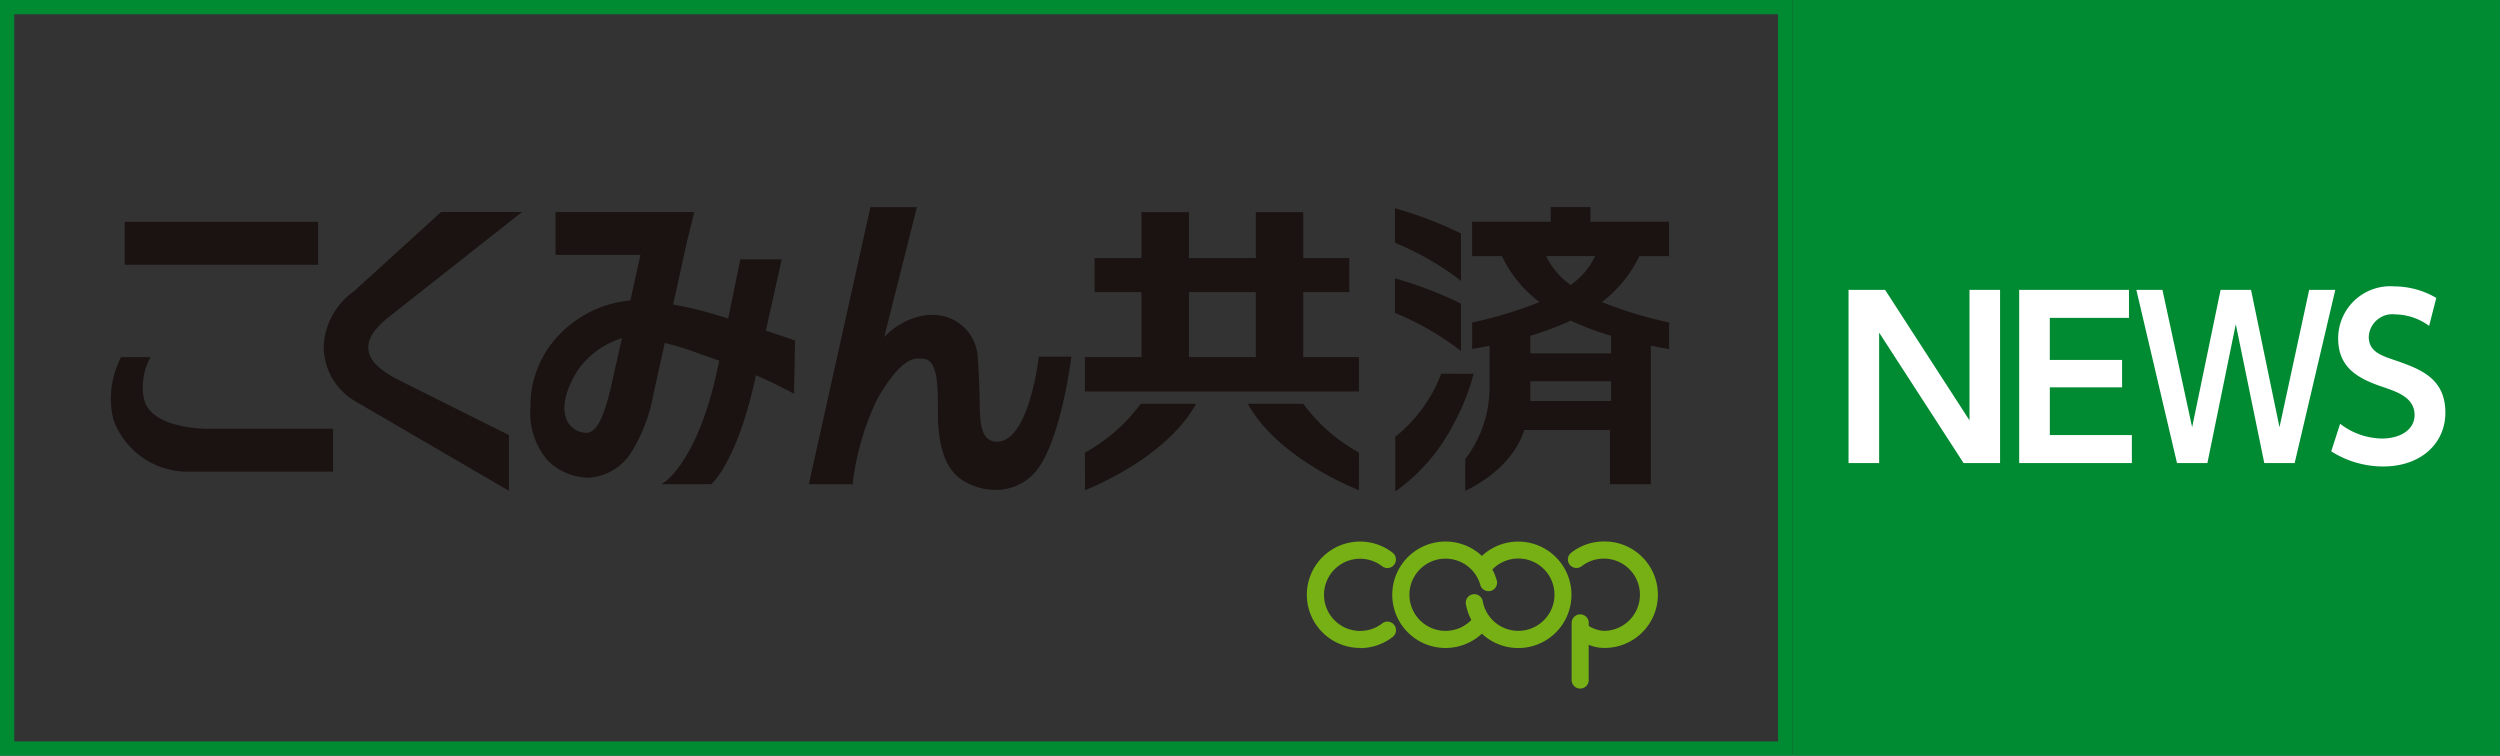 <svg xmlns="http://www.w3.org/2000/svg" width="181.953" height="54.999" viewBox="0 0 181.953 54.999">
  <rect x="0" y="0" width="181.953" height="54.999" fill="#333333" stroke="none"/>
  <g id="logo_kokumin_news" transform="translate(-32.817 -556.568)">
    <path id="パス_833" data-name="パス 833" d="M162.225,610.529H33.856V557.607H162.225Zm1.038-53.961H32.817v55H163.263Z" transform="translate(0 0)" fill="#008a32"/>
    <rect id="長方形_352" data-name="長方形 352" width="51.506" height="54.999" transform="translate(163.265 556.568)" fill="#008a32"/>
    <path id="パス_834" data-name="パス 834" d="M59.225,581.868h.135v-3.124H45.281v3.124H59.225Z" transform="translate(-3.39 -6.032)" fill="#1a1311"/>
    <path id="パス_835" data-name="パス 835" d="M59.924,597.486H50.932a9.213,9.213,0,0,1-2.64-.392c-1.189-.393-1.867-1.029-2.021-1.89a4.559,4.559,0,0,1,.4-2.738l.094-.194H44.626l-.035.083a6.468,6.468,0,0,0-.519,4.468,5.749,5.749,0,0,0,5.225,3.785H60.061v-3.121Z" transform="translate(-3.001 -9.712)" fill="#1a1311"/>
    <path id="パス_836" data-name="パス 836" d="M105.013,587.089c-.009,0-.535-.2-2.033-.69l1.12-5.028.038-.164h-3.011l-.022.111c-.007.028-.4,1.952-.866,4.2-.113-.036-.227-.073-.346-.108a29.889,29.889,0,0,0-3.662-.917l1.016-4.6.485-1.959.04-.167h-10.1v3.123h6.183l-.737,3.313a8.135,8.135,0,0,0-5.079,2.4,7.443,7.443,0,0,0-2.191,5.384,5.331,5.331,0,0,0,1.247,3.853A4.321,4.321,0,0,0,90,597.1a3.92,3.92,0,0,0,3.24-1.926,12.029,12.029,0,0,0,1.546-4.082l.837-3.8a21.735,21.735,0,0,1,2.476.768c.267.094.543.2.836.294q.335.114.657.231c-.079.351-.152.694-.226,1.021-1.328,5.964-3.544,7.654-3.638,7.724l-.331.245h3.62l.037-.036c.175-.165,1.752-1.75,3.007-6.994l.2-.9c1.594.7,2.56,1.235,2.575,1.242l.2.111,0-.224.068-3.555v-.1Zm-15.094,6.748a.774.774,0,0,1-.092-.005,1.582,1.582,0,0,1-1.329-.911c-.418-.913-.082-2.33.9-3.792a6.164,6.164,0,0,1,3.108-2.18l-.8,3.581-.041.171c-.3,1.173-.8,3.136-1.75,3.136" transform="translate(-14.425 -5.766)" fill="#1a1311"/>
    <path id="パス_837" data-name="パス 837" d="M132.632,588.158h-2.214l-.015.119c-.006.063-.711,6.067-3.024,6.067h-.051c-.694-.027-1.041-.51-1.158-1.609-.033-.3-.042-.753-.054-1.326-.019-.785-.041-1.861-.14-3.141a3.257,3.257,0,0,0-3.45-3.146c-.119,0-.24,0-.36.014a5.293,5.293,0,0,0-3,1.6l2.342-9.294.041-.169h-3.382l-.025.108-4.422,19.892-.036.167h3.186l.014-.119a19.484,19.484,0,0,1,1.772-6.068c1.519-2.611,2.391-2.963,3.044-2.963a2.461,2.461,0,0,1,.449.047c.928.164.927,2.168.927,3.63,0,.438,0,.847.022,1.162.107,1.365.39,3.049,1.661,3.954a4.476,4.476,0,0,0,2.512.77,3.789,3.789,0,0,0,2.722-1.114c1.934-1.92,2.741-8.164,2.774-8.43l.022-.151Z" transform="translate(-21.997 -5.632)" fill="#1a1311"/>
    <path id="パス_838" data-name="パス 838" d="M78.671,594.006l-.06-.031-8.239-4.118c-.981-.567-1.944-1.214-1.944-2.25,0-.975.943-1.781,1.823-2.462l9.059-7.14.31-.24H73.727l-.039.035-6.3,5.727a5.215,5.215,0,0,0-2.206,3.949,4.628,4.628,0,0,0,2.169,3.988l11.113,6.477.2.119v-4.053Z" transform="translate(-8.805 -5.766)" fill="#1a1311"/>
    <path id="パス_839" data-name="パス 839" d="M161.095,588.323h-3.919V583.6h3.348v-2.483h-3.348v-3.342h-3.454v3.342h-4.864v-3.342H145.4v3.342h-3.411V583.6H145.4v4.725h-4.116v2.5h19.946v-2.5Zm-7.373,0h-4.864V583.6h4.864Z" transform="translate(-29.505 -5.768)" fill="#1a1311"/>
    <path id="パス_840" data-name="パス 840" d="M165.66,600.488a12.527,12.527,0,0,1-4.059-3.552h-4.032v0c2.116,3.855,7.506,6.06,8.09,6.291Z" transform="translate(-33.934 -10.981)" fill="#1a1311"/>
    <path id="パス_841" data-name="パス 841" d="M141.286,600.488a12.536,12.536,0,0,0,4.058-3.552h4.031v0c-2.115,3.855-7.5,6.06-8.089,6.291Z" transform="translate(-29.505 -10.981)" fill="#1a1311"/>
    <path id="パス_842" data-name="パス 842" d="M178.028,593.939h-.192l-2.087-.009h-.092l-.036.086a10.743,10.743,0,0,1-3.258,4.462l-.052.04v3.969l.208-.133a13.7,13.7,0,0,0,4.076-4.842,15.712,15.712,0,0,0,1.367-3.391Z" transform="translate(-37.944 -10.163)" fill="#1a1311"/>
    <path id="パス_843" data-name="パス 843" d="M176.862,589.508l.223.191v-3.46l-.074-.039a27.9,27.9,0,0,0-4.554-1.749l-.175-.055v2.515l.079.034a20.842,20.842,0,0,1,4.5,2.562" transform="translate(-37.937 -7.57)" fill="#1a1311"/>
    <path id="パス_844" data-name="パス 844" d="M176.862,582.5l.223.188v-3.459l-.074-.039a27.713,27.713,0,0,0-4.554-1.748l-.175-.053V579.9l.079.035a20.916,20.916,0,0,1,4.5,2.564" transform="translate(-37.937 -5.665)" fill="#1a1311"/>
    <path id="パス_845" data-name="パス 845" d="M191.971,580.84h2.167v-2.5h-5.72v-1.069h-2.891v1.069h-5.72v2.5h2.168a9.04,9.04,0,0,0,2.735,3.344,29.618,29.618,0,0,1-4.9,1.487V587.6c.437-.074.863-.152,1.267-.234v2.877h0a8.669,8.669,0,0,1-1.746,5.339l-.025.036v2.3l.2-.094c.545-.259,3.272-1.687,4.092-4.328h6.24v3.942h2.976V587.356c.424.088.872.168,1.33.247v-1.933a29.566,29.566,0,0,1-4.9-1.487,9.069,9.069,0,0,0,2.735-3.344m-3.214,0a5.444,5.444,0,0,1-1.784,2.1,5.431,5.431,0,0,1-1.784-2.1Zm1.158,10.544h-5.883v-1.435h5.883Zm0-4.744v1.278h-5.883v-1.278a21.012,21.012,0,0,0,2.941-1.106,20.784,20.784,0,0,0,2.942,1.106" transform="translate(-39.847 -5.632)" fill="#1a1311"/>
    <path id="パス_846" data-name="パス 846" d="M167.342,618.452a3.875,3.875,0,0,1-3.872-3.871v0a3.875,3.875,0,0,1,3.872-3.872h.007a3.831,3.831,0,0,1,2.347.8.623.623,0,1,1-.757.989,2.128,2.128,0,0,0-.241-.163l-.015-.012a2.641,2.641,0,0,0-1.335-.364h0a2.627,2.627,0,1,0,0,5.254h.005a2.613,2.613,0,0,0,1.335-.365l.015-.009a2.374,2.374,0,0,0,.241-.165.623.623,0,1,1,.757.989,3.844,3.844,0,0,1-2.347.8h-.007Zm16.642,2.332v-2.56a2.976,2.976,0,0,0,1.1.227,3.874,3.874,0,1,0,0-7.747,3.837,3.837,0,0,0-2.352.8.622.622,0,1,0,.756.987,2.629,2.629,0,1,1,1.6,4.717,2.381,2.381,0,0,1-1.1-.355v-.223a.622.622,0,1,0-1.245,0v4.157a.622.622,0,0,0,1.245,0m-7.777-3.372a3.874,3.874,0,1,0,0-5.66,3.874,3.874,0,1,0-3.524,6.6,3.98,3.98,0,0,0,.879.1,3.887,3.887,0,0,0,2.649-1.044m-2.052-5.389a2.62,2.62,0,0,1,1.944,1.885.623.623,0,0,0,1.2-.319,3.89,3.89,0,0,0-.334-.846,2.632,2.632,0,1,1-.7,2.308.623.623,0,0,0-1.227.222,3.855,3.855,0,0,0,.4,1.144,2.628,2.628,0,1,1-1.286-4.395" transform="translate(-35.54 -14.726)" fill="#76b015"/>
    <path id="パス_847" data-name="パス 847" d="M220.288,585.545l6.145,9.5v-9.5h2.225v12.606H226l-6.144-9.492v9.492h-2.227V585.545Z" transform="translate(-50.273 -7.882)" fill="#fff"/>
    <path id="パス_848" data-name="パス 848" d="M242.176,590.648v1.99h-5.258v3.476h5.97v2.037h-8.2V585.545h7.991v2.039h-5.763v3.064Z" transform="translate(-54.912 -7.882)" fill="#fff"/>
    <path id="パス_849" data-name="パス 849" d="M251.572,598.151H249.36L246.4,585.545h1.9l2.161,10,2.072-10h2.214l2.072,10,2.161-10h1.9l-2.957,12.606h-2.211l-2.074-10.107Z" transform="translate(-58.098 -7.882)" fill="#fff"/>
    <path id="パス_850" data-name="パス 850" d="M273.009,588.076a4.245,4.245,0,0,0-2.464-.839,1.724,1.724,0,0,0-1.928,1.628c0,1.058.853,1.358,1.88,1.7,1.816.635,3.695,1.281,3.695,3.823,0,2.243-1.784,3.917-4.516,3.917a7.028,7.028,0,0,1-3.791-1.1l.646-2.006a5.11,5.11,0,0,0,3.033,1.074c1.294,0,2.386-.6,2.386-1.72,0-1.25-1.263-1.678-2.274-2.022-1.847-.617-3.286-1.408-3.286-3.555a3.792,3.792,0,0,1,4.091-3.776,6.071,6.071,0,0,1,3.05.839Z" transform="translate(-63.398 -7.788)" fill="#fff"/>
  </g>
</svg>
